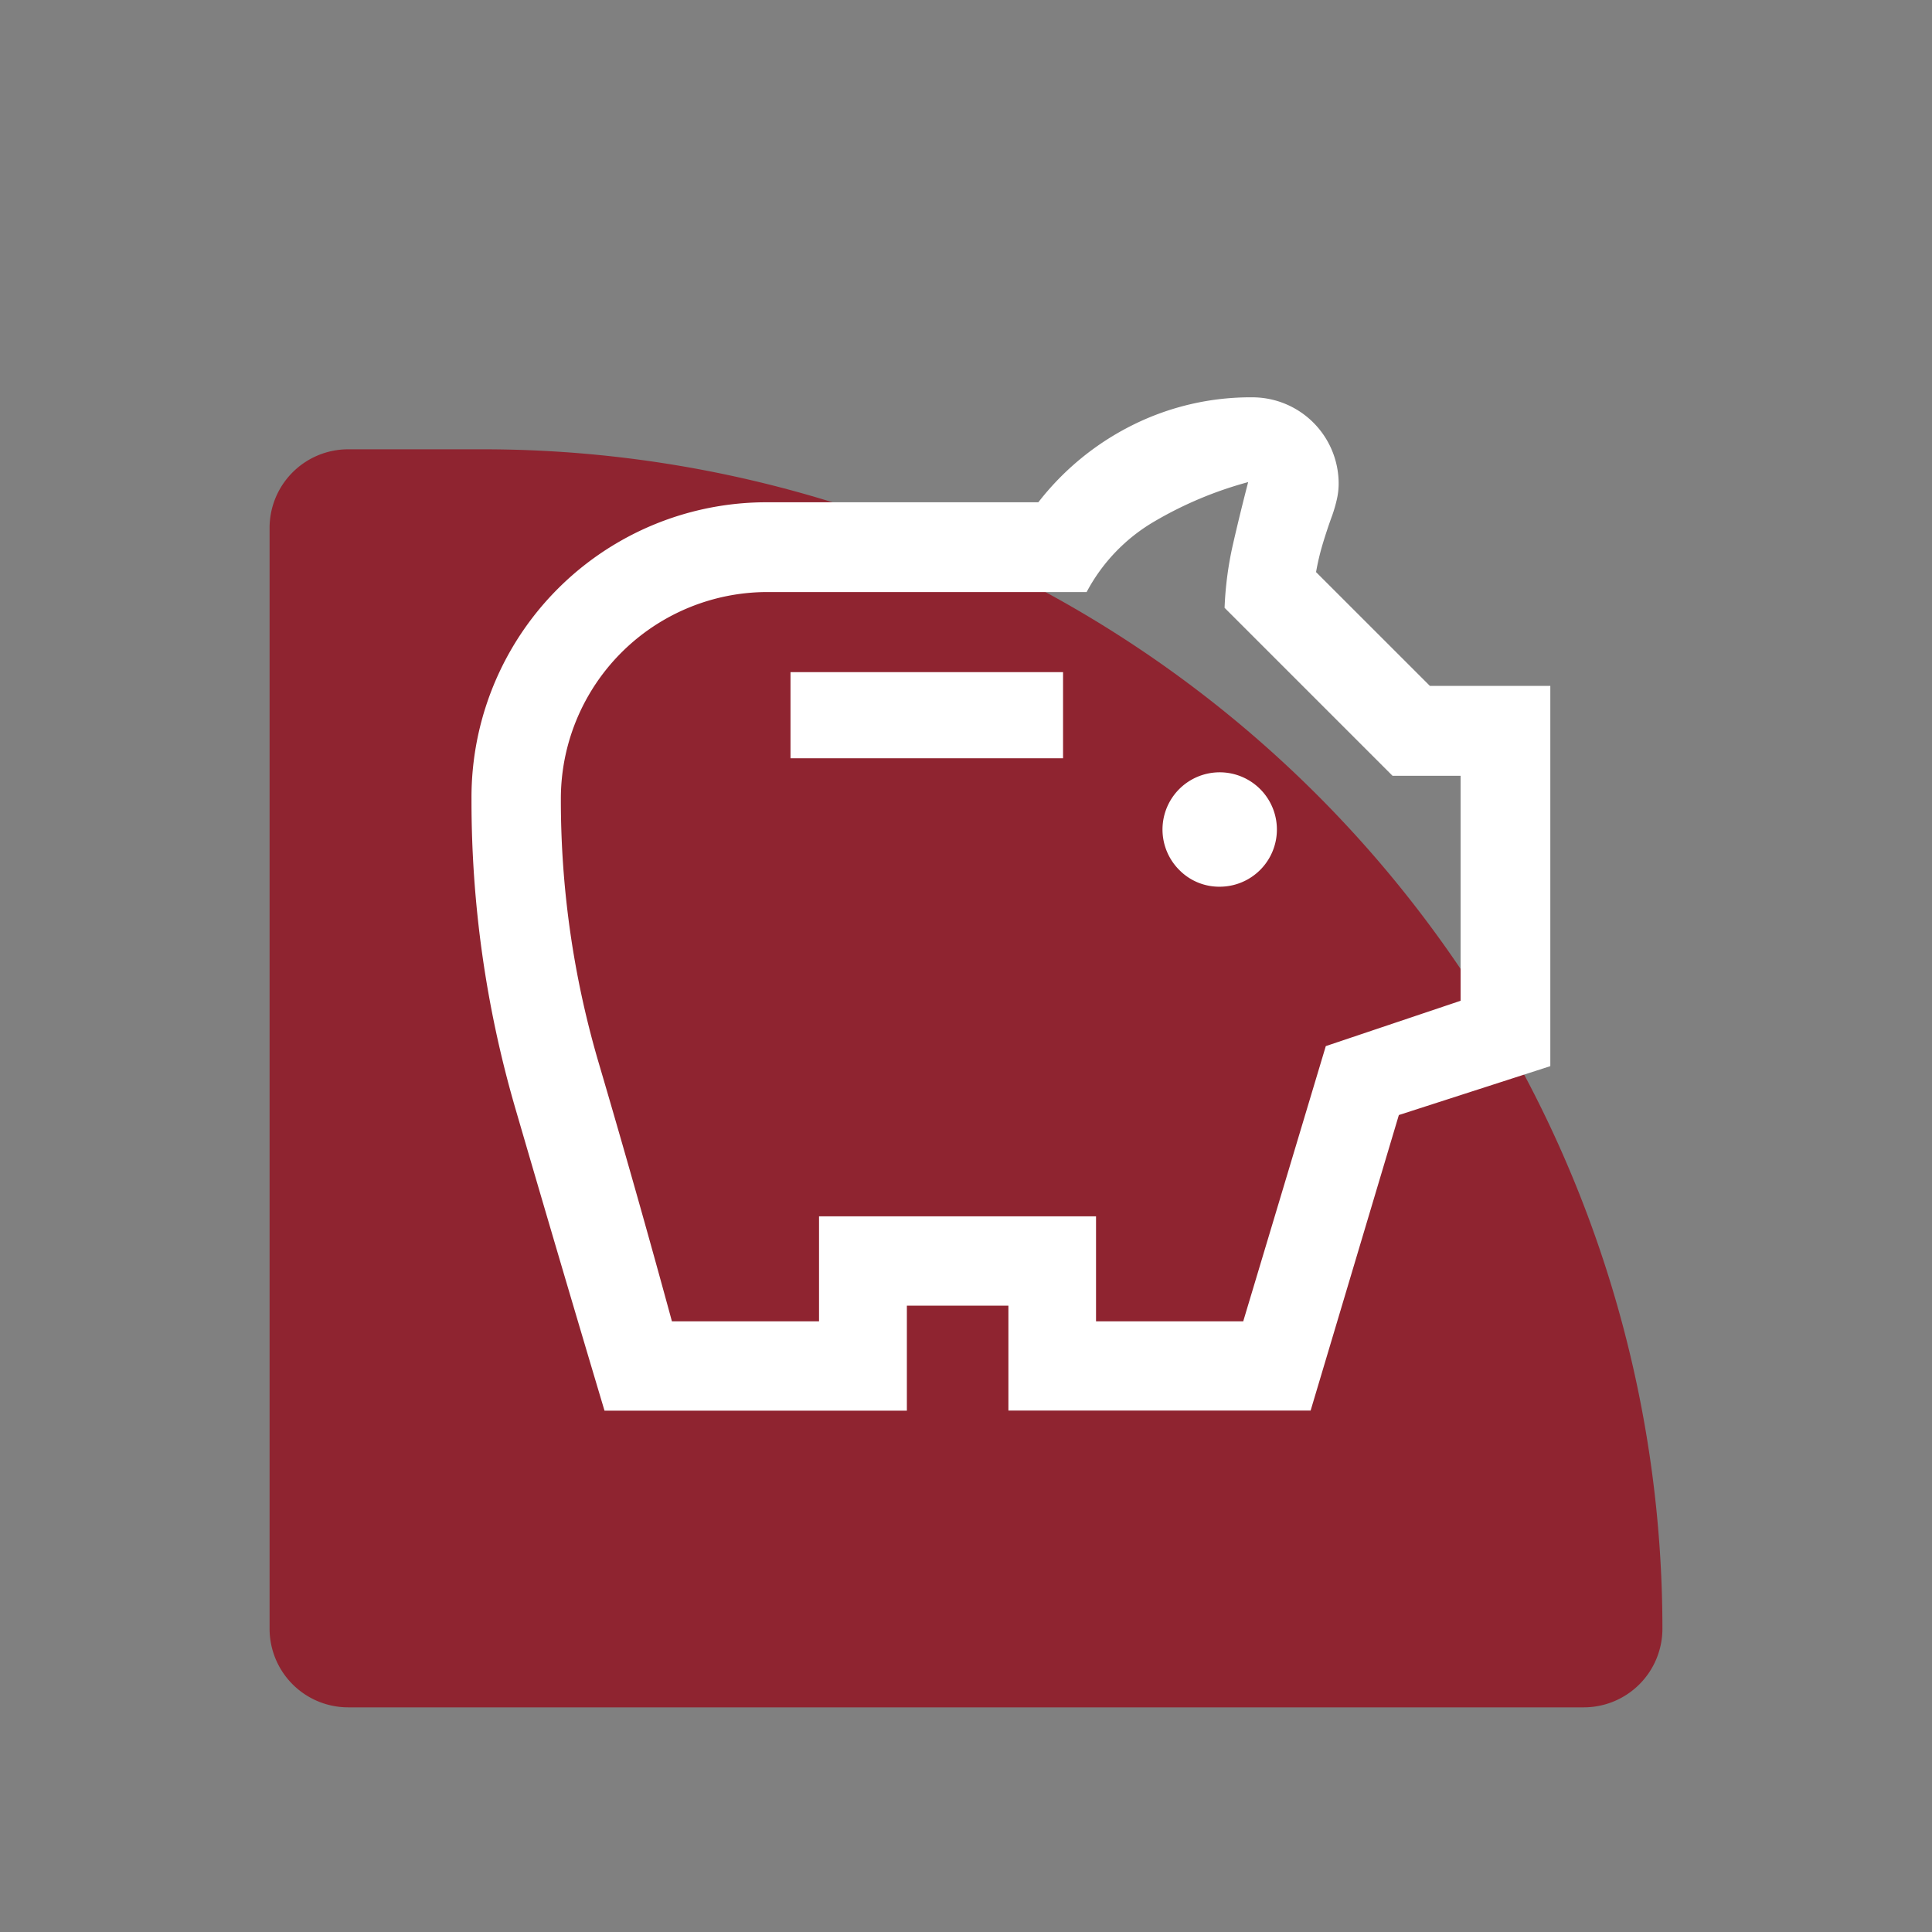 <?xml version="1.0"?>
<svg xmlns="http://www.w3.org/2000/svg" xmlns:xlink="http://www.w3.org/1999/xlink" width="43" height="43" viewBox="0 0 43 43">
  <rect x="0" y="0" width="43" height="43" fill="#808080" stroke="none"/>
  <defs>
    <clipPath id="clip-Icon-piloter-optimiser">
      <rect width="43" height="43"/>
    </clipPath>
  </defs>
  <g id="Icon-piloter-optimiser" clip-path="url(#clip-Icon-piloter-optimiser)">
    <path id="Rectangle_7657" data-name="Rectangle 7657" d="M1.75,0h3A26.25,26.25,0,0,1,31,26.25v0A1.75,1.75,0,0,1,29.25,28H1.75A1.75,1.75,0,0,1,0,26.25V1.75A1.75,1.75,0,0,1,1.75,0Z" transform="translate(6 10)" fill="#8f2430"/>
    <path id="savings_FILL0_wght500_GRAD0_opsz48" d="M85.673,180.675a1.273,1.273,0,1,0-.919-.371A1.247,1.247,0,0,0,85.673,180.675ZM76.1,177.817h6.066V175.9H76.1Zm-4.139,14.522q-1.007-3.372-1.985-6.73A24.486,24.486,0,0,1,69,178.727a6.567,6.567,0,0,1,6.6-6.608h6.016a6.086,6.086,0,0,1,2.107-1.723,5.885,5.885,0,0,1,2.651-.613A1.922,1.922,0,0,1,88.3,171.7a1.584,1.584,0,0,1-.044.371,3.136,3.136,0,0,1-.1.342q-.11.3-.205.614a5.5,5.5,0,0,0-.154.646l2.533,2.532h2.681v8.464l-3.371,1.088-1.964,6.578H80.95V190H78.69v2.337H71.963Zm1.5-1.99h3.274v-2.337H82.9v2.337h3.276l1.838-6.126,3-1.009v-5.007H89.5l-3.739-3.739a7.694,7.694,0,0,1,.186-1.41q.157-.686.339-1.388a8.488,8.488,0,0,0-2.079.871,3.969,3.969,0,0,0-1.516,1.576H75.6a4.6,4.6,0,0,0-4.611,4.611,20.692,20.692,0,0,0,.84,5.861Q72.671,187.448,73.461,190.349ZM81.006,181.005Z" transform="translate(-58.506 -160.94)" fill="#fff"/>
  </g>
</svg>
